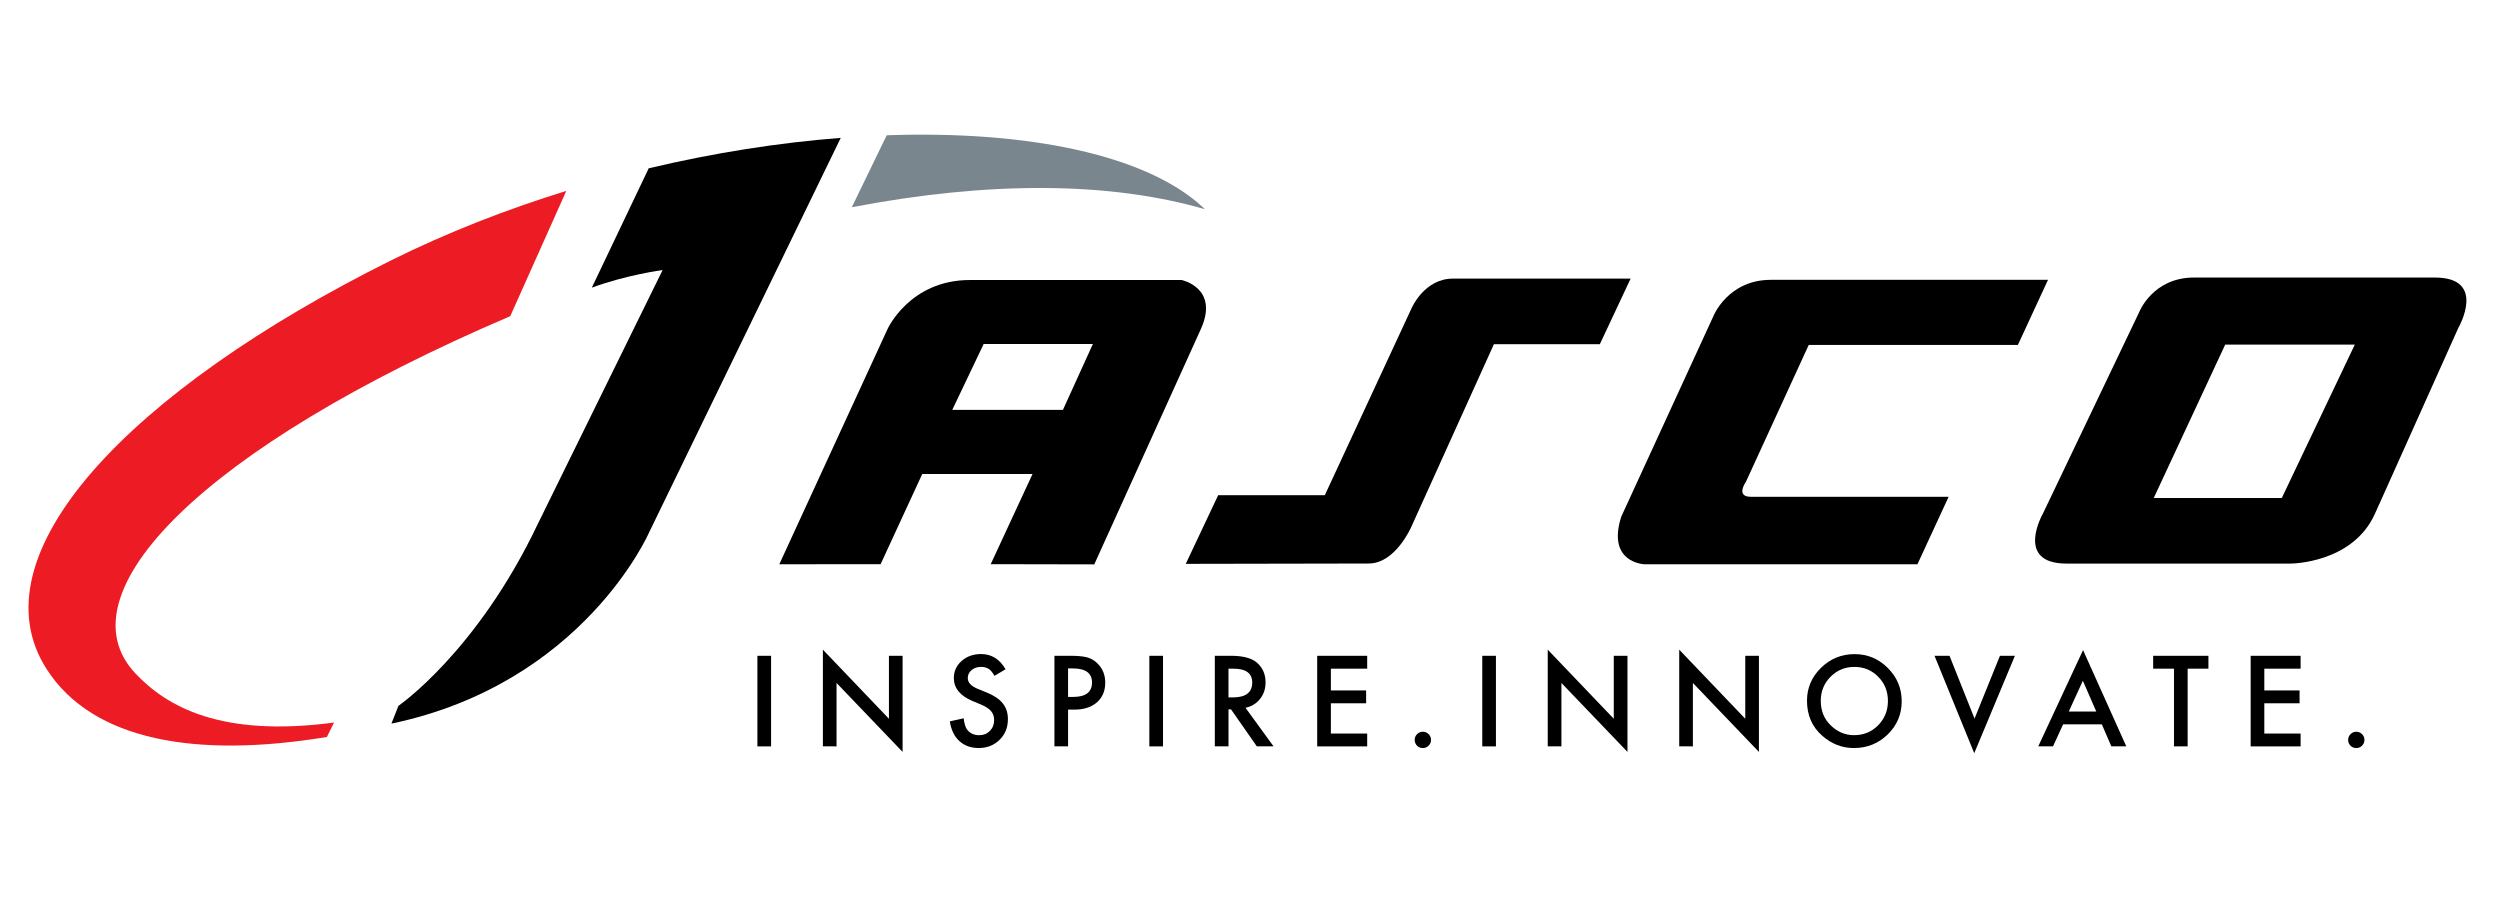 <?xml version="1.0" encoding="utf-8"?>
<!-- Generator: Adobe Illustrator 27.3.1, SVG Export Plug-In . SVG Version: 6.00 Build 0)  -->
<svg version="1.1" id="Layer_1" xmlns="http://www.w3.org/2000/svg" xmlns:xlink="http://www.w3.org/1999/xlink" x="0px" y="0px"
	 viewBox="0 0 983 359" style="enable-background:new 0 0 983 359;" xml:space="preserve">
<style type="text/css">
	.st0{fill-rule:evenodd;clip-rule:evenodd;}
	.st1{fill:#7A868E;}
	.st2{fill:#ED1C24;}
</style>
<g>
	<g>
		<g>
			<g>
				<path class="st0" d="M464.61,110.1h-83.23c-23.78,0-32.45,19.39-32.45,19.39l-42.51,92.38l39.84-0.04l16.37-35.46H406
					l-16.45,35.46l40.72,0.08l41.96-92.64C479.43,113.15,464.61,110.1,464.61,110.1z M417.94,161.17h-43.51l12.34-25.9h42.95
					L417.94,161.17z"/>
				<path d="M466.24,221.71l12.75-27.01h41.93l34.18-73.65c0,0,4.98-11.5,16.16-11.5h69.9l-12.11,25.8h-41.65l-32.46,71.77
					c0,0-6.21,14.45-16.76,14.45L466.24,221.71z"/>
				<path d="M637.47,203.18l36.27-78.94c0,0,5.69-14.21,22.54-14.21h109l-11.85,25.61h-82.24l-24.68,53.78c0,0-4.25,5.92,1.93,5.92
					h77.76l-12.26,26.53h-107.3C646.64,221.88,631.66,221.41,637.47,203.18z"/>
				<path d="M957.41,109.13h-2.51h-83.82h-8.42c-16.27,0-21.54,13.62-21.54,13.62l-37.78,79.06c0,0-11.41,19.79,9.21,19.79h88.11
					c0,0,24.35,0,33.15-19.57l1.74-3.89h0.02l31.06-69.24C966.64,128.9,978.07,109.13,957.41,109.13z M897.2,195.82h-50.35
					l28.1-60.32h50.96L897.2,195.82z"/>
				<g>
					<path class="st1" d="M473.03,81.55c-22.24-20.66-68.84-30.3-124.38-28.36l-13.72,28.3c53.92-10.35,101.45-10.08,138.84,0.77
						C473.51,82.01,473.28,81.77,473.03,81.55z"/>
					<g>
						<path d="M255.07,66.18l-22.37,46.93c13.53-5.02,27.85-6.94,27.85-6.94l-49.08,99.83c-23.93,50.36-54.8,71.53-54.8,71.53
							l-2.77,7c75.54-15.81,101.33-75.19,101.33-75.19l75.35-155.13C306.32,56.09,280.76,60.07,255.07,66.18z"/>
					</g>
					<path class="st2" d="M53.17,264.71c-29.32-31.23,25.99-88.47,147.46-140.39l22.04-49.26c-23.52,7.26-46.76,16.34-68.81,27.27
						C51.05,153.48-10.73,218.12,18.44,263.26c18.1,27.98,58.61,35,110.09,26.52l2.81-5.67C86.9,290.03,65.49,277.84,53.17,264.71z"
						/>
				</g>
			</g>
			<g>
				<path d="M303.19,257.86v35.62h-5.38v-35.62H303.19z"/>
				<path d="M323.56,293.47v-38.02l25.97,27.17v-24.76h5.37v37.79l-25.97-27.11v24.93H323.56z"/>
				<path d="M395.39,263.15l-4.36,2.58c-0.82-1.41-1.59-2.33-2.33-2.76c-0.77-0.49-1.76-0.75-2.97-0.75c-1.49,0-2.73,0.43-3.72,1.27
					c-0.98,0.83-1.48,1.88-1.48,3.14c0,1.73,1.29,3.14,3.88,4.21l3.55,1.45c2.89,1.17,5.01,2.6,6.34,4.28
					c1.34,1.69,2.01,3.75,2.01,6.19c0,3.28-1.09,6-3.27,8.13c-2.2,2.16-4.93,3.23-8.19,3.23c-3.1,0-5.64-0.92-7.66-2.76
					c-1.98-1.82-3.22-4.41-3.71-7.72l5.44-1.21c0.24,2.1,0.68,3.54,1.29,4.35c1.11,1.54,2.72,2.3,4.84,2.3
					c1.68,0,3.07-0.57,4.18-1.69c1.1-1.12,1.66-2.56,1.66-4.26c0-0.69-0.1-1.32-0.29-1.91c-0.19-0.57-0.49-1.09-0.9-1.59
					c-0.41-0.49-0.93-0.93-1.58-1.35c-0.65-0.43-1.42-0.84-2.31-1.22l-3.44-1.43c-4.87-2.06-7.32-5.08-7.32-9.03
					c0-2.68,1.02-4.92,3.07-6.72c2.05-1.81,4.59-2.71,7.64-2.71C389.87,257.18,393.08,259.16,395.39,263.15z"/>
				<path d="M419.97,279.02v14.45h-5.37v-35.62h6.09c2.98,0,5.24,0.21,6.76,0.62c1.54,0.43,2.89,1.21,4.06,2.37
					c2.05,2,3.07,4.53,3.07,7.57c0,3.26-1.09,5.84-3.27,7.75c-2.19,1.91-5.13,2.86-8.84,2.86H419.97z M419.97,274.03h2.02
					c4.94,0,7.39-1.91,7.39-5.7c0-3.67-2.54-5.51-7.63-5.51h-1.78V274.03z"/>
				<path d="M457.3,257.86v35.62h-5.38v-35.62H457.3z"/>
				<path d="M489.73,278.3l11.03,15.17h-6.57l-10.17-14.57h-0.97v14.57h-5.38v-35.62h6.3c4.7,0,8.11,0.89,10.19,2.65
					c2.31,1.98,3.46,4.57,3.46,7.81c0,2.52-0.71,4.68-2.16,6.5C494.01,276.63,492.11,277.8,489.73,278.3z M483.05,274.22h1.69
					c5.1,0,7.64-1.96,7.64-5.84c0-3.65-2.47-5.46-7.44-5.46h-1.9V274.22z"/>
				<path d="M537.58,262.92H523.3v8.56h13.86v5.05H523.3v11.9h14.28v5.05h-19.66v-35.62h19.66V262.92z"/>
				<path d="M556.25,290.89c0-0.86,0.32-1.6,0.95-2.22c0.63-0.64,1.39-0.95,2.26-0.95c0.88,0,1.63,0.32,2.27,0.95
					c0.63,0.62,0.95,1.38,0.95,2.25c0,0.89-0.32,1.65-0.95,2.29c-0.62,0.62-1.38,0.92-2.27,0.92c-0.91,0-1.67-0.3-2.28-0.92
					C556.57,292.58,556.25,291.82,556.25,290.89z"/>
				<path d="M588.2,257.86v35.62h-5.37v-35.62H588.2z"/>
				<path d="M608.57,293.47v-38.02l25.97,27.17v-24.76h5.38v37.79l-25.97-27.11v24.93H608.57z"/>
				<path d="M660.27,293.47v-38.02l25.97,27.17v-24.76h5.37v37.79l-25.97-27.11v24.93H660.27z"/>
				<path d="M710.51,275.51c0-5.01,1.84-9.32,5.51-12.92c3.66-3.59,8.06-5.39,13.2-5.39c5.07,0,9.43,1.81,13.06,5.44
					c3.64,3.64,5.47,8,5.47,13.08c0,5.13-1.83,9.48-5.49,13.05c-3.68,3.57-8.11,5.36-13.3,5.36c-4.6,0-8.73-1.58-12.39-4.77
					C712.52,285.83,710.51,281.22,710.51,275.51z M715.93,275.57c0,3.93,1.32,7.17,3.97,9.69c2.63,2.54,5.66,3.81,9.12,3.81
					c3.73,0,6.88-1.28,9.45-3.88c2.57-2.62,3.86-5.79,3.86-9.54c0-3.81-1.27-6.98-3.81-9.54c-2.52-2.58-5.64-3.88-9.36-3.88
					c-3.71,0-6.84,1.3-9.39,3.88C717.22,268.67,715.93,271.82,715.93,275.57z"/>
				<path d="M766.55,257.86l9.84,24.69l9.99-24.69h5.88l-15.99,38.3l-15.61-38.3H766.55z"/>
				<path d="M826.45,284.82h-15.24l-3.97,8.65h-5.8l17.62-37.85l17,37.85h-5.88L826.45,284.82z M824.26,279.78l-5.28-12.11
					l-5.54,12.11H824.26z"/>
				<path d="M860.18,262.92v30.55h-5.37v-30.55h-8.19v-5.06h21.73v5.06H860.18z"/>
				<path d="M904.6,262.92h-14.27v8.56h13.86v5.05h-13.86v11.9h14.27v5.05h-19.64v-35.62h19.64V262.92z"/>
				<path d="M923.29,290.89c0-0.86,0.31-1.6,0.95-2.22c0.63-0.64,1.38-0.95,2.26-0.95c0.88,0,1.63,0.32,2.25,0.95
					c0.64,0.62,0.95,1.38,0.95,2.25c0,0.89-0.31,1.65-0.95,2.29c-0.61,0.62-1.36,0.92-2.25,0.92c-0.91,0-1.67-0.3-2.28-0.92
					C923.59,292.58,923.29,291.82,923.29,290.89z"/>
			</g>
		</g>
	</g>
</g>
</svg>
